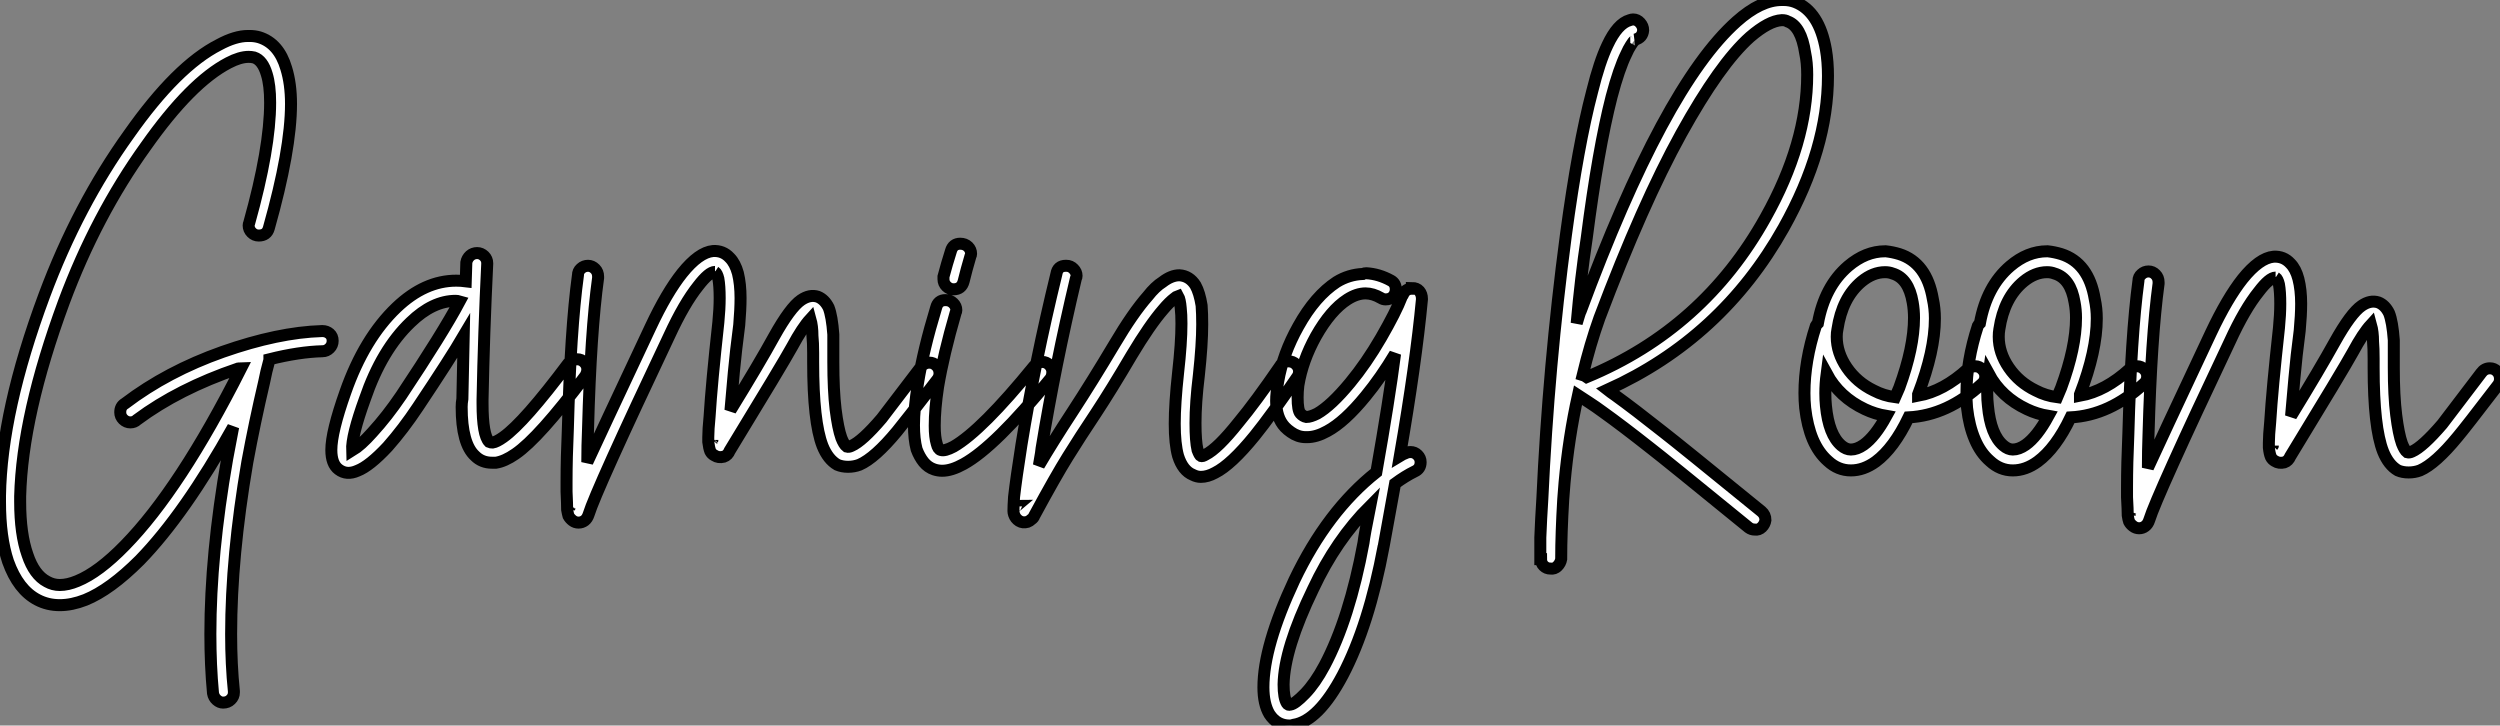 <?xml version="1.0" standalone="no"?>
<svg xmlns="http://www.w3.org/2000/svg" viewBox="-2.998 12 208.324 60.458"><rect x="-2.998" y="12" width="208.324" height="60.458" fill="#808080" stroke="none"/><path d="M18.03-29.57L18.03-29.57Q18.14-29.57 18.20-29.57L18.20-29.57Q18.59-29.57 18.98-29.46L18.98-29.46Q20.61-28.95 21.22-26.88L21.22-26.88Q21.62-25.59 21.62-23.91L21.62-23.91Q21.62-20.10 19.77-13.55L19.77-13.55Q19.60-12.94 18.93-12.94L18.93-12.94Q18.59-12.94 18.34-13.19Q18.09-13.44 18.09-13.78L18.09-13.78Q18.09-13.89 18.14-14L18.14-14Q19.88-20.22 19.88-24.02L19.88-24.02Q19.88-25.48 19.60-26.38L19.60-26.38Q19.26-27.55 18.54-27.78L18.54-27.78Q18.31-27.83 18.09-27.83L18.09-27.83Q17.36-27.83 16.41-27.33L16.41-27.33Q13.27-25.70 9.52-20.38L9.52-20.38Q5.38-14.62 2.69-7.39L2.69-7.39Q-0.78 2.02-0.95 8.79L-0.95 8.79Q-0.95 9.02-0.95 9.24L-0.95 9.24Q-0.95 11.93-0.34 13.66L-0.34 13.66Q0.22 15.34 1.29 15.90L1.29 15.90Q1.79 16.18 2.35 16.18L2.35 16.18Q3.02 16.18 3.81 15.85L3.81 15.85Q5.60 15.12 7.78 12.88L7.78 12.88Q12.38 8.18 17.47-1.90L17.47-1.90Q17.42-1.90 17.33-1.88Q17.25-1.85 17.19-1.85L17.19-1.85Q12.26-0.17 8.79 2.41L8.79 2.41Q8.57 2.63 8.23 2.63L8.23 2.63Q7.90 2.63 7.64 2.38Q7.39 2.13 7.39 1.79L7.39 1.79Q7.39 1.29 7.78 1.06L7.78 1.06Q11.31-1.62 15.93-3.25Q20.55-4.87 24.19-4.98L24.19-4.98Q24.25-4.98 24.25-4.98L24.25-4.98L24.25-4.98Q24.58-4.98 24.84-4.76Q25.09-4.54 25.09-4.17Q25.09-3.81 24.84-3.56Q24.58-3.30 24.25-3.30L24.25-3.30Q22.29-3.25 19.82-2.63L19.82-2.63Q19.82-2.58 19.82-2.58L19.82-2.58Q19.54-1.57 19.38-0.73L19.38-0.73Q18.59 2.63 17.98 5.94L17.98 5.94Q16.63 13.83 16.63 20.27L16.63 20.27Q16.63 22.79 16.86 25.03L16.86 25.03Q16.86 25.09 16.86 25.14L16.86 25.14Q16.86 25.48 16.60 25.73Q16.35 25.98 15.96 25.98L15.96 25.98Q15.68 25.98 15.43 25.76Q15.18 25.54 15.12 25.20L15.12 25.20Q14.90 22.85 14.90 20.27L14.90 20.27Q14.90 13.66 16.30 5.66L16.30 5.66Q16.52 4.54 16.80 3.02L16.80 3.02Q12.77 10.25 9.02 14.11L9.02 14.11Q6.55 16.58 4.48 17.42L4.48 17.42Q3.36 17.86 2.35 17.86Q1.34 17.86 0.50 17.42L0.50 17.42Q-1.12 16.58-1.96 14.22L-1.96 14.22Q-2.63 12.21-2.63 9.24L-2.63 9.24Q-2.63 9.02-2.63 8.74L-2.63 8.74Q-2.52 1.68 1.06-7.95L1.06-7.95Q3.86-15.46 8.12-21.39L8.12-21.39Q12.10-27.05 15.62-28.84L15.62-28.84Q16.97-29.57 18.03-29.57ZM37.13-11.48L37.13-11.48Q37.46-11.48 37.72-11.23Q37.97-10.98 37.97-10.64L37.97-10.64Q37.97-10.64 37.97-10.58L37.97-10.58Q37.69-4.82 37.58 0.73L37.58 0.73Q37.58 0.90 37.58 1.06L37.58 1.06Q37.58 3.70 38.14 4.26L38.14 4.26Q38.25 4.31 38.42 4.31L38.42 4.31Q38.75 4.26 39.31 3.86L39.31 3.86Q41.05 2.63 44.74-2.30L44.74-2.30Q45.02-2.63 45.47-2.63L45.47-2.63Q45.81-2.63 46.06-2.38Q46.31-2.13 46.31-1.79L46.31-1.79Q46.31-1.51 46.14-1.23L46.14-1.23Q42.28 3.92 40.32 5.26L40.32 5.26Q39.42 5.88 38.70 5.99L38.70 5.99Q38.53 5.99 38.36 5.99L38.36 5.99Q37.52 5.99 36.96 5.43L36.96 5.43Q35.84 4.42 35.84 1.34L35.84 1.34Q35.84 1.01 35.90 0.67L35.90 0.67Q35.95-1.79 36.01-4.59L36.01-4.59Q34.89-2.69 32.20 1.34L32.20 1.34Q30.97 3.19 29.68 4.65L29.68 4.65Q28.17 6.27 27.16 6.66L27.16 6.66Q26.26 7.06 25.59 6.55L25.59 6.55Q24.98 6.10 24.98 4.93L24.98 4.93Q24.98 3.42 26.15 0.11L26.15 0.11Q27.72-4.37 30.41-6.94L30.41-6.94Q32.76-9.18 35.39-9.18L35.39-9.18Q35.78-9.18 36.18-9.13L36.18-9.13L36.23-10.70Q36.29-11.03 36.54-11.26Q36.79-11.48 37.13-11.48ZM35.34-7.50L35.34-7.50Q33.43-7.50 31.58-5.71L31.58-5.71Q29.18-3.42 27.78 0.67L27.78 0.67Q26.66 3.75 26.71 4.98L26.71 4.98Q27.44 4.54 28.39 3.47L28.39 3.47Q29.62 2.13 30.80 0.39L30.80 0.39Q34.27-4.82 35.67-7.45L35.67-7.45Q35.50-7.50 35.34-7.50ZM56.78-11.65L56.78-11.65Q57.62-11.70 58.18-11.09L58.18-11.09Q58.63-10.64 58.86-9.80L58.86-9.80Q59.08-8.90 59.08-7.73L59.08-7.73Q59.08-6.78 58.97-5.49L58.97-5.49Q58.69-3.36 58.52-1.54Q58.35 0.28 58.24 1.62L58.24 1.62Q60.65-2.30 61.88-4.54L61.88-4.54Q63.22-6.94 64.12-7.56L64.12-7.56Q64.85-8.06 65.52-7.84L65.52-7.84Q66.08-7.62 66.42-6.94L66.42-6.94Q66.70-6.22 66.81-4.70L66.81-4.70Q66.81-4.09 66.81-3.19L66.81-3.19Q66.81-3.02 66.81-2.77Q66.81-2.52 66.81-2.41L66.81-2.41Q66.81-0.06 67.00 1.54Q67.20 3.14 67.48 3.92L67.48 3.92Q67.70 4.48 67.93 4.65L67.93 4.65Q68.10 4.70 68.32 4.59L68.32 4.59Q69.22 4.20 70.84 2.30L70.84 2.30Q71.40 1.57 74.09-1.96L74.09-1.96Q74.37-2.35 74.82-2.35L74.82-2.35Q75.15-2.35 75.40-2.10Q75.66-1.85 75.66-1.46L75.66-1.46Q75.66-1.18 75.49-0.95L75.49-0.95Q72.74 2.63 72.13 3.36L72.13 3.36Q70.28 5.60 68.99 6.16L68.99 6.16Q68.54 6.33 68.04 6.33Q67.54 6.33 67.14 6.16L67.14 6.16Q66.36 5.71 65.91 4.59L65.91 4.59Q65.13 2.58 65.13-2.41L65.13-2.41Q65.13-2.52 65.13-2.77Q65.13-3.02 65.13-3.14L65.13-3.14Q65.13-4.03 65.07-4.59L65.07-4.59Q65.07-5.38 64.90-5.99L64.90-5.99Q64.23-5.26 63.39-3.70L63.39-3.70Q62.55-2.18 58.18 4.98L58.18 4.98Q58.02 5.38 57.68 5.49L57.68 5.49Q57.23 5.60 56.90 5.38L56.90 5.38Q56.67 5.26 56.56 5.04L56.56 5.04Q56.45 4.76 56.39 4.26L56.39 4.26Q56.39 4.09 56.39 3.86L56.39 3.86Q56.39 3.25 56.50 2.13L56.50 2.13Q56.67-0.62 57.23-5.71L57.23-5.71Q57.34-6.83 57.34-7.73L57.34-7.73Q57.34-8.74 57.23-9.35L57.23-9.35Q57.12-9.80 56.95-9.91L56.95-9.91L56.95-9.97L56.95-9.91Q56.45-9.91 55.55-8.74L55.55-8.74Q54.38-7.28 53.14-4.59L53.14-4.59Q47.04 8.29 46.42 10.30L46.42 10.30Q46.31 10.64 46.09 10.81L46.09 10.81Q45.86 10.98 45.58 10.98L45.58 10.98Q45.30 10.98 45.08 10.81L45.08 10.81Q44.86 10.64 44.74 10.42L44.74 10.42Q44.69 10.25 44.63 9.91L44.63 9.91Q44.63 9.46 44.58 8.40L44.58 8.40Q44.58 8.01 44.58 7.56L44.58 7.56Q44.58 5.60 44.69 3.14L44.69 3.14Q44.91-5.10 45.53-9.63L45.53-9.63Q45.53-9.97 45.78-10.19Q46.03-10.42 46.37-10.42L46.37-10.42Q46.70-10.42 46.96-10.16Q47.21-9.91 47.21-9.52L47.21-9.52Q47.21-9.46 47.21-9.41L47.21-9.41Q46.59-4.93 46.37 3.19L46.37 3.19Q46.31 4.54 46.31 5.94L46.31 5.94Q47.21 3.98 51.58-5.32L51.58-5.32Q52.92-8.18 54.21-9.80L54.21-9.80Q55.61-11.54 56.78-11.65ZM56.78 4.03L56.78 4.03Q56.78 4.03 56.73 4.09L56.73 4.09L56.73 4.14Q56.73 4.09 56.76 4.06Q56.78 4.03 56.78 4.03ZM44.86 9.63L44.86 9.63Q44.86 9.63 44.80 9.80L44.80 9.80Q44.80 9.74 44.83 9.69Q44.86 9.63 44.86 9.63ZM77.39-12.26L77.39-12.26Q77.78-12.26 78.04-12.01Q78.29-11.76 78.29-11.42L78.29-11.42Q78.29-11.31 78.23-11.20L78.23-11.20Q77.90-10.08 77.67-9.13L77.67-9.13Q77.50-8.46 76.83-8.46L76.83-8.46Q76.50-8.46 76.24-8.71Q75.99-8.96 75.99-9.30L75.99-9.30Q75.99-9.41 75.99-9.52L75.99-9.52Q76.27-10.58 76.61-11.65L76.61-11.65Q76.78-12.26 77.39-12.26ZM76.16-7.56L76.16-7.56Q76.55-7.56 76.80-7.31Q77.06-7.06 77.06-6.72L77.06-6.72Q77.06-6.61 77-6.50L77-6.50Q75.99-3.02 75.54-0.34L75.54-0.34Q75.26 1.51 75.26 2.91L75.26 2.91Q75.26 3.86 75.43 4.42L75.43 4.42Q75.54 4.87 75.77 4.93L75.77 4.93Q76.10 5.04 76.83 4.65L76.83 4.65Q79.18 3.30 83.55-2.07L83.55-2.07Q83.83-2.41 84.22-2.41L84.22-2.41Q84.56-2.41 84.81-2.16Q85.06-1.90 85.06-1.57L85.06-1.57Q85.06-1.23 84.90-1.01L84.90-1.01Q80.30 4.65 77.67 6.10L77.67 6.10Q76.66 6.66 75.88 6.66L75.88 6.66Q75.54 6.66 75.21 6.55L75.21 6.55Q74.70 6.38 74.34 5.94Q73.98 5.49 73.75 4.87L73.75 4.87Q73.53 4.03 73.53 2.86L73.53 2.86Q73.53 1.51 73.86-0.62L73.86-0.62Q74.31-3.42 75.38-6.94L75.38-6.94Q75.54-7.56 76.16-7.56ZM86.18-10.42L86.24-10.42Q86.58-10.42 86.83-10.16Q87.08-9.91 87.08-9.58L87.08-9.58Q87.08-9.46 87.02-9.35L87.02-9.35Q85.29-2.07 84.17 4.76L84.17 4.76Q84.17 4.93 83.94 6.22L83.94 6.22Q85.06 4.31 86.74 1.74Q88.42-0.84 90.22-3.86L90.22-3.86Q91.78-6.50 93.02-7.90L93.02-7.90Q93.63-8.68 94.25-9.07L94.25-9.07Q94.98-9.63 95.65-9.63L95.65-9.63Q96.49-9.58 96.99-8.79L96.99-8.79Q97.33-8.18 97.50-7.11L97.50-7.11Q97.55-6.44 97.55-5.54L97.55-5.54Q97.55-3.86 97.27-1.29L97.27-1.29Q96.99 1.01 96.99 2.69L96.99 2.69Q96.99 4.20 97.16 4.93L97.16 4.93Q97.33 5.38 97.44 5.43L97.44 5.43Q97.55 5.49 97.83 5.32L97.83 5.32Q98.84 4.82 100.58 2.63L100.58 2.63Q101.98 0.95 104.05-2.07L104.05-2.07Q104.27-2.46 104.72-2.46L104.72-2.46Q105.11-2.46 105.36-2.21Q105.62-1.96 105.62-1.62L105.62-1.62Q105.62-1.34 105.45-1.12L105.45-1.12Q103.32 2.02 101.92 3.75L101.92 3.75Q99.96 6.16 98.62 6.83L98.62 6.83Q98.00 7.17 97.44 7.17L97.44 7.17Q97.10 7.17 96.77 7L96.77 7Q95.93 6.66 95.54 5.43L95.54 5.43Q95.26 4.42 95.26 2.74L95.26 2.74Q95.26 1.06 95.54-1.51L95.54-1.51Q95.82-3.98 95.82-5.60L95.82-5.60Q95.82-6.38 95.76-6.89L95.76-6.89Q95.70-7.62 95.54-7.90L95.54-7.90Q95.37-7.84 95.26-7.73L95.26-7.73Q94.81-7.39 94.30-6.78L94.30-6.78Q93.18-5.49 91.67-2.97L91.67-2.97Q89.99-0.11 88.68 1.88Q87.36 3.86 86.35 5.49Q85.34 7.11 83.55 10.42L83.55 10.42Q83.50 10.58 83.33 10.70L83.33 10.70Q83.16 10.86 82.99 10.92L82.99 10.92Q82.60 11.03 82.29 10.84Q81.98 10.64 81.87 10.30L81.87 10.30Q81.82 10.14 81.82 10.02L81.82 10.02Q81.82 9.63 81.87 8.85L81.87 8.85Q82.04 7.34 82.49 4.48L82.49 4.48Q83.61-2.41 85.40-9.74L85.40-9.74Q85.51-10.42 86.18-10.42L86.18-10.42ZM82.10 9.58L82.10 9.58Q82.04 9.58 82.04 9.63L82.04 9.63Q82.10 9.58 82.10 9.58ZM111.22-9.80L111.22-9.80Q112.28-9.74 113.29-9.18L113.29-9.18Q113.68-8.96 113.68-8.46L113.68-8.46Q113.68-8.12 113.46-7.87Q113.23-7.62 112.84-7.62L112.84-7.62Q112.62-7.62 112.45-7.73L112.45-7.73Q111.78-8.12 111.16-8.12L111.16-8.12Q110.43-8.12 109.65-7.62L109.65-7.62Q108.25-6.72 107.02-4.54L107.02-4.54Q105.90-2.52 105.56-0.45L105.56-0.45Q105.50 0.06 105.50 0.56L105.50 0.56Q105.50 1.62 105.73 1.88Q105.95 2.13 106.23 2.18L106.23 2.18Q106.57 2.18 107.13 1.90L107.13 1.90Q108.30 1.23 109.87-0.67L109.87-0.67Q111.22-2.30 112.45-4.42Q113.68-6.55 114.18-7.84L114.18-7.84Q114.18-8.01 114.30-8.06L114.30-8.06Q114.52-8.51 115.02-8.51L115.02-8.51L115.02-8.57Q115.42-8.57 115.64-8.32Q115.86-8.06 115.86-7.67L115.86-7.67Q115.86-7.62 115.86-7.62L115.86-7.62Q115.36-2.30 114.02 5.43L114.02 5.43Q114.30 5.26 114.46 5.21L114.46 5.21Q114.69 5.10 114.91 5.10L114.91 5.10Q115.25 5.10 115.50 5.35Q115.75 5.60 115.75 5.94L115.75 5.94Q115.75 6.50 115.25 6.72L115.25 6.72Q114.46 7.11 113.62 7.73L113.62 7.73Q112.67 12.88 112.67 12.94L112.67 12.94Q111.44 19.54 109.26 23.69L109.26 23.69Q107.24 27.50 105.17 27.83L105.17 27.83Q105.00 27.89 104.83 27.89L104.83 27.89Q103.77 27.89 103.15 26.94L103.15 26.94Q102.65 26.10 102.65 24.70L102.65 24.70Q102.65 21.28 105.22 15.79L105.22 15.79Q107.97 10.02 112.06 6.78L112.06 6.78Q113.12 0.78 113.62-3.08L113.62-3.08Q112.45-1.12 111.16 0.45L111.16 0.45Q109.42 2.58 107.97 3.36L107.97 3.36Q107.07 3.86 106.29 3.86L106.29 3.86Q106.23 3.86 106.18 3.86L106.18 3.86Q105.84 3.86 105.53 3.75Q105.22 3.64 104.94 3.44Q104.66 3.25 104.44 3.02L104.44 3.02Q103.71 2.24 103.71 0.84L103.71 0.84Q103.71 0.17 103.88-0.78L103.88-0.78Q104.27-3.08 105.56-5.38L105.56-5.38Q106.96-7.90 108.75-9.07L108.75-9.07Q109.76-9.69 110.94-9.74L110.94-9.74Q111.05-9.80 111.22-9.80ZM111.55 9.58L111.55 9.58Q108.70 12.43 106.79 16.52L106.79 16.52Q104.38 21.50 104.33 24.47L104.33 24.47Q104.33 25.59 104.61 26.04L104.61 26.04Q104.72 26.21 104.89 26.15L104.89 26.15Q105.28 26.10 106.12 25.23Q106.96 24.36 107.74 22.90L107.74 22.90Q109.82 18.98 110.99 12.66L110.99 12.66Q111.05 12.10 111.55 9.58Z" fill="white" stroke="black" transform="translate(0 0) scale(1 1) translate(-0.368 44.568)"/><path d="M19.66-33.04L19.66-33.04Q20.16-33.04 20.61-32.87L20.61-32.87Q22.62-32.09 23.18-28.90L23.18-28.90Q23.35-27.89 23.35-26.71L23.35-26.71Q23.35-20.66 19.66-14.06L19.66-14.06Q14.50-4.87 4.98-0.56L4.98-0.56Q5.26-0.34 5.60-0.11L5.60-0.11Q7.22 1.06 9.63 2.97L9.63 2.97Q10.86 3.92 17.81 9.58L17.81 9.58Q18.14 9.86 18.14 10.30L18.14 10.30Q18.09 10.64 17.84 10.89Q17.58 11.14 17.25 11.09L17.25 11.09Q16.97 11.09 16.74 10.92L16.74 10.92Q9.74 5.21 8.57 4.31L8.57 4.31Q6.16 2.41 4.59 1.29L4.59 1.29Q3.98 0.84 3.42 0.48Q2.86 0.11 2.52-0.11L2.52-0.11Q1.74 3.42 1.40 7.17L1.40 7.17Q1.34 7.90 1.29 8.57L1.29 8.57Q1.12 11.42 1.12 13.50L1.12 13.50Q1.12 13.55 1.12 13.55L1.12 13.55Q1.06 13.89 0.81 14.14Q0.56 14.39 0.22 14.34L0.22 14.34Q-0.11 14.34-0.34 14.11Q-0.56 13.89-0.56 13.55L-0.56 13.55L-0.56 13.55L-0.62 13.55Q-0.62 13.50-0.62 13.47Q-0.62 13.44-0.62 13.44L-0.62 13.44Q-0.62 13.33-0.62 13.10L-0.62 13.10Q-0.62 12.49-0.62 11.76L-0.62 11.76Q-0.56 10.19-0.45 8.51L-0.45 8.51Q0.06-2.52 1.51-13.44L1.51-13.44Q2.52-20.94 3.70-25.42L3.70-25.42Q4.31-27.89 4.98-29.29L4.98-29.29Q5.82-31.08 6.83-31.36L6.83-31.36Q7-31.42 7.11-31.42L7.11-31.42Q7.45-31.42 7.70-31.14Q7.95-30.86 7.95-30.52L7.95-30.52Q7.90-29.90 7.28-29.74L7.28-29.74Q7.34-29.74 7.22-29.65Q7.11-29.57 6.92-29.26Q6.72-28.95 6.55-28.56L6.55-28.56Q5.94-27.33 5.32-24.98L5.32-24.98Q4.20-20.61 3.25-13.22L3.25-13.22Q2.74-9.86 2.41-6.10L2.41-6.10Q2.69-7.06 2.74-7.11L2.74-7.11Q9.69-25.87 15.74-31.25L15.74-31.25Q17.75-33.04 19.49-33.04L19.49-33.04Q19.54-33.04 19.66-33.04ZM19.54-31.36L19.54-31.36Q19.54-31.36 19.49-31.36L19.49-31.36Q18.42-31.30 16.86-29.96L16.86-29.96Q14.34-27.72 11.12-21.90Q7.90-16.07 4.31-6.55L4.31-6.55Q3.53-4.37 2.91-1.79L2.91-1.79Q3.08-1.74 3.25-1.62L3.25-1.62Q12.99-5.66 18.14-14.90L18.14-14.90Q21.62-21.11 21.62-26.82L21.62-26.82Q21.62-27.83 21.45-28.62L21.45-28.62Q21.11-30.86 19.99-31.25L19.99-31.25Q19.82-31.36 19.54-31.36ZM28.17-12.10L28.17-12.10Q28.73-12.04 29.29-11.87L29.29-11.87Q31.58-11.14 32.09-8.12L32.09-8.12Q32.26-7.34 32.26-6.50L32.26-6.50Q32.26-3.81 30.86-0.17L30.86-0.17Q30.86-0.11 30.86-0.08Q30.86-0.06 30.86-0.06L30.86-0.06Q32.98-0.45 35-2.30L35-2.30Q35.28-2.52 35.62-2.52L35.62-2.52Q35.95-2.52 36.20-2.27Q36.46-2.02 36.46-1.68L36.46-1.68Q36.46-1.29 36.18-1.06L36.18-1.06Q33.32 1.57 30.07 1.74L30.07 1.74Q28.84 4.31 27.33 5.43L27.33 5.43Q26.32 6.16 25.26 6.16L25.26 6.16Q24.19 6.16 23.35 5.38L23.35 5.38Q22.57 4.70 22.09 3.58Q21.62 2.46 21.45 0.95L21.45 0.95Q21.39 0.34 21.39-0.28L21.39-0.28Q21.39-2.97 22.34-5.88L22.34-5.88Q22.40-5.99 22.51-6.10L22.51-6.10Q23.07-9.18 25.03-10.86L25.03-10.86Q26.49-12.10 28.11-12.10L28.11-12.10Q28.17-12.10 28.17-12.10ZM28.11-10.36L28.11-10.36Q27.10-10.36 26.15-9.58L26.15-9.58Q24.53-8.23 24.14-5.60L24.14-5.60Q24.08-5.32 24.08-4.98L24.08-4.98Q24.08-3.64 24.92-2.41Q25.76-1.18 27.16-0.50L27.16-0.50Q28-0.06 28.95 0.06L28.95 0.06Q29.18-0.45 29.29-0.73L29.29-0.73Q30.52-4.09 30.52-6.55L30.52-6.55Q30.52-7.22 30.41-7.84L30.41-7.84Q30.07-9.86 28.73-10.25L28.73-10.25Q28.45-10.36 28.11-10.36ZM23.24-1.90L23.24-1.90Q23.13-1.06 23.13-0.28L23.13-0.28Q23.13 0.28 23.18 0.78L23.18 0.78Q23.41 3.19 24.47 4.09L24.47 4.09Q24.86 4.42 25.26 4.42L25.26 4.42Q25.76 4.42 26.32 4.03L26.32 4.03Q27.27 3.36 28.22 1.62L28.22 1.62Q27.27 1.46 26.43 1.06L26.43 1.06Q24.30 0.06 23.24-1.90ZM41.66-12.10L41.66-12.10Q42.22-12.04 42.78-11.87L42.78-11.87Q45.08-11.14 45.58-8.12L45.58-8.12Q45.75-7.34 45.75-6.50L45.75-6.50Q45.75-3.81 44.35-0.17L44.35-0.17Q44.35-0.11 44.35-0.08Q44.35-0.06 44.35-0.06L44.35-0.06Q46.48-0.45 48.50-2.30L48.50-2.30Q48.78-2.52 49.11-2.52L49.11-2.52Q49.45-2.52 49.70-2.27Q49.95-2.02 49.95-1.68L49.95-1.68Q49.95-1.29 49.67-1.06L49.67-1.06Q46.82 1.57 43.57 1.74L43.57 1.74Q42.34 4.31 40.82 5.43L40.82 5.43Q39.82 6.16 38.75 6.16L38.75 6.16Q37.69 6.16 36.85 5.38L36.85 5.38Q36.06 4.70 35.59 3.58Q35.11 2.46 34.94 0.95L34.94 0.95Q34.89 0.34 34.89-0.28L34.89-0.28Q34.89-2.97 35.84-5.88L35.84-5.88Q35.90-5.99 36.01-6.10L36.01-6.10Q36.57-9.18 38.53-10.86L38.53-10.86Q39.98-12.10 41.61-12.10L41.61-12.10Q41.66-12.10 41.66-12.10ZM41.61-10.36L41.61-10.36Q40.60-10.36 39.65-9.58L39.65-9.58Q38.02-8.23 37.63-5.60L37.63-5.60Q37.58-5.32 37.58-4.98L37.58-4.98Q37.58-3.64 38.42-2.41Q39.26-1.18 40.66-0.50L40.66-0.50Q41.50-0.06 42.45 0.06L42.45 0.06Q42.67-0.45 42.78-0.73L42.78-0.73Q44.02-4.09 44.02-6.55L44.02-6.55Q44.02-7.22 43.90-7.84L43.90-7.84Q43.57-9.86 42.22-10.25L42.22-10.25Q41.94-10.36 41.61-10.36ZM36.74-1.90L36.74-1.90Q36.62-1.06 36.62-0.28L36.62-0.28Q36.62 0.28 36.68 0.78L36.68 0.78Q36.90 3.19 37.97 4.09L37.97 4.09Q38.36 4.42 38.75 4.42L38.75 4.42Q39.26 4.42 39.82 4.03L39.82 4.03Q40.77 3.36 41.72 1.62L41.72 1.62Q40.77 1.46 39.93 1.06L39.93 1.06Q37.80 0.06 36.74-1.90ZM60.48-11.65L60.48-11.65Q61.32-11.70 61.88-11.09L61.88-11.09Q62.33-10.64 62.55-9.80L62.55-9.80Q62.78-8.90 62.78-7.73L62.78-7.73Q62.78-6.78 62.66-5.49L62.66-5.49Q62.38-3.36 62.22-1.54Q62.05 0.28 61.94 1.62L61.94 1.62Q64.34-2.30 65.58-4.54L65.58-4.54Q66.92-6.94 67.82-7.56L67.82-7.56Q68.54-8.06 69.22-7.84L69.22-7.84Q69.78-7.62 70.11-6.94L70.11-6.94Q70.39-6.22 70.50-4.70L70.50-4.70Q70.50-4.09 70.50-3.19L70.50-3.19Q70.50-3.02 70.50-2.77Q70.50-2.52 70.50-2.41L70.50-2.41Q70.50-0.06 70.70 1.54Q70.90 3.14 71.18 3.92L71.18 3.92Q71.40 4.48 71.62 4.65L71.62 4.65Q71.79 4.70 72.02 4.59L72.02 4.59Q72.91 4.20 74.54 2.30L74.54 2.30Q75.10 1.57 77.78-1.96L77.78-1.96Q78.06-2.35 78.51-2.35L78.51-2.35Q78.85-2.35 79.10-2.10Q79.35-1.85 79.35-1.46L79.35-1.46Q79.35-1.18 79.18-0.95L79.18-0.95Q76.44 2.63 75.82 3.36L75.82 3.36Q73.98 5.60 72.69 6.16L72.69 6.16Q72.24 6.33 71.74 6.33Q71.23 6.33 70.84 6.16L70.84 6.16Q70.06 5.71 69.61 4.59L69.61 4.59Q68.82 2.58 68.82-2.41L68.82-2.41Q68.82-2.52 68.82-2.77Q68.82-3.02 68.82-3.14L68.82-3.14Q68.82-4.03 68.77-4.59L68.77-4.59Q68.77-5.38 68.60-5.99L68.60-5.99Q67.93-5.26 67.09-3.70L67.09-3.70Q66.25-2.18 61.88 4.98L61.88 4.98Q61.71 5.38 61.38 5.49L61.38 5.49Q60.93 5.60 60.59 5.38L60.59 5.38Q60.37 5.26 60.26 5.04L60.26 5.04Q60.14 4.76 60.09 4.26L60.09 4.26Q60.09 4.09 60.09 3.86L60.09 3.86Q60.09 3.25 60.20 2.13L60.20 2.13Q60.37-0.62 60.93-5.71L60.93-5.71Q61.04-6.83 61.04-7.73L61.04-7.73Q61.04-8.74 60.93-9.35L60.93-9.35Q60.82-9.80 60.65-9.91L60.65-9.91L60.65-9.97L60.65-9.91Q60.14-9.91 59.25-8.74L59.25-8.74Q58.07-7.28 56.84-4.59L56.84-4.59Q50.74 8.29 50.12 10.30L50.12 10.30Q50.01 10.64 49.78 10.81L49.78 10.81Q49.56 10.98 49.28 10.98L49.28 10.98Q49.00 10.98 48.78 10.81L48.78 10.81Q48.55 10.64 48.44 10.42L48.44 10.42Q48.38 10.25 48.33 9.91L48.33 9.91Q48.33 9.46 48.27 8.40L48.27 8.40Q48.27 8.01 48.27 7.56L48.27 7.56Q48.27 5.60 48.38 3.14L48.38 3.14Q48.61-5.10 49.22-9.63L49.22-9.63Q49.22-9.97 49.48-10.19Q49.73-10.42 50.06-10.42L50.06-10.42Q50.40-10.42 50.65-10.16Q50.90-9.91 50.90-9.52L50.90-9.52Q50.90-9.46 50.90-9.41L50.90-9.41Q50.29-4.93 50.06 3.19L50.06 3.19Q50.01 4.54 50.01 5.94L50.01 5.94Q50.90 3.98 55.27-5.32L55.27-5.32Q56.62-8.18 57.90-9.80L57.90-9.80Q59.30-11.54 60.48-11.65ZM60.48 4.03L60.48 4.03Q60.48 4.03 60.42 4.09L60.42 4.09L60.42 4.14Q60.42 4.09 60.45 4.06Q60.48 4.03 60.48 4.03ZM48.55 9.63L48.55 9.63Q48.55 9.63 48.50 9.80L48.50 9.80Q48.50 9.74 48.52 9.69Q48.55 9.63 48.55 9.63Z" fill="white" stroke="black" transform="translate(126.36 0) scale(1 1) translate(-0.384 45.04)"/></svg>